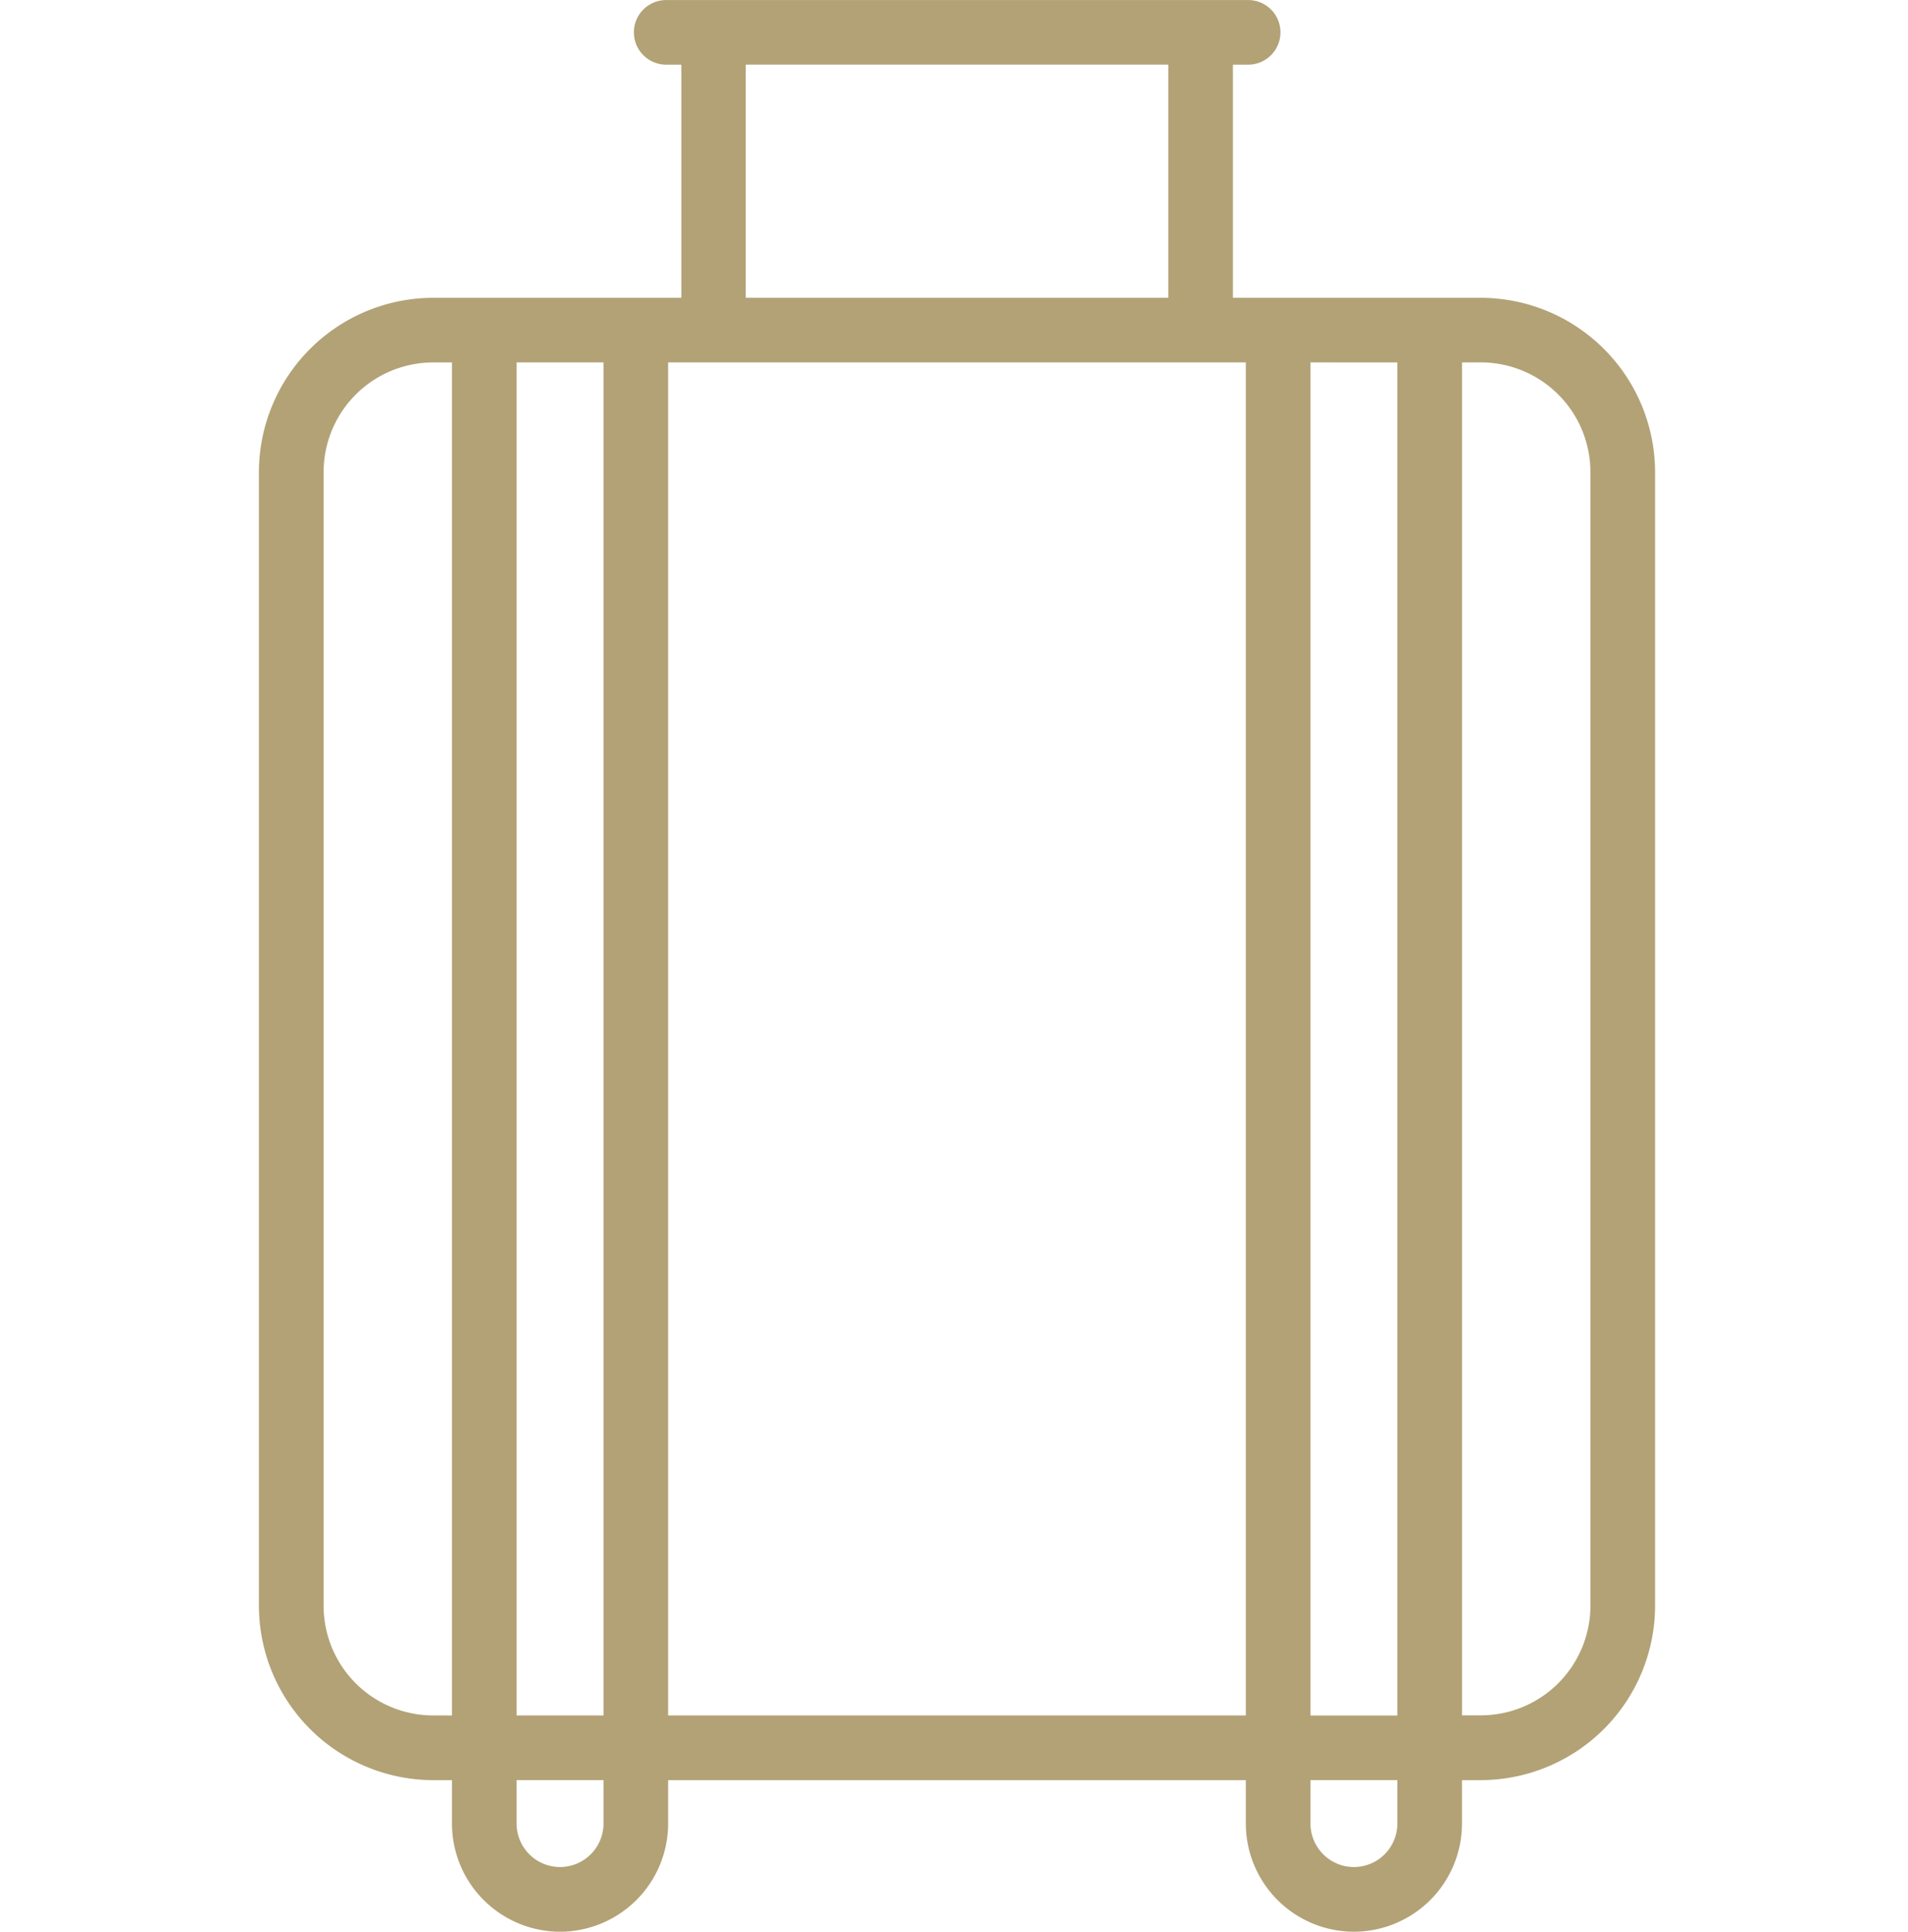 <svg xmlns="http://www.w3.org/2000/svg" width="40" height="40.489" viewBox="0 0 40 40.489">
  <g id="turisticki-sektor" transform="translate(-1.633 55.742)">
    <rect id="Rectangle_3" data-name="Rectangle 3" width="40" height="40" transform="translate(1.633 -55.498)" fill="#fff" opacity="0"/>
    <path id="Path_11" data-name="Path 11" d="M32.674-49.5H27.48v-4.886H27.8a.678.678,0,0,0,.677-.678.677.677,0,0,0-.677-.677H15.6a.677.677,0,0,0-.678.677.678.678,0,0,0,.678.678h.317V-49.5H10.717a3.66,3.66,0,0,0-3.656,3.656v23.758a3.66,3.66,0,0,0,3.656,3.657h.391v.911a2.269,2.269,0,0,0,2.266,2.266,2.269,2.269,0,0,0,2.266-2.266v-.911H27.751v.911a2.269,2.269,0,0,0,2.266,2.266,2.269,2.269,0,0,0,2.266-2.266v-.911h.391a3.661,3.661,0,0,0,3.657-3.657V-45.845A3.661,3.661,0,0,0,32.674-49.5Zm-1.746,1.355v28.361H29.106V-48.146ZM17.267-54.387h8.858V-49.5H17.267Zm-2.982,6.241v28.361H12.463V-48.146ZM10.717-19.785a2.3,2.3,0,0,1-2.3-2.3V-45.845a2.3,2.3,0,0,1,2.3-2.3h.391v28.361Zm3.568,2.266a.912.912,0,0,1-.911.911.912.912,0,0,1-.911-.911v-.911h1.822Zm1.355-2.266V-48.146H27.751v28.361Zm15.288,2.266a.912.912,0,0,1-.911.911.912.912,0,0,1-.911-.911v-.911h1.822Zm4.047-4.568a2.3,2.3,0,0,1-2.3,2.3h-.391V-48.146h.391a2.3,2.3,0,0,1,2.3,2.3Z" fill="#b2a276"/>
  </g>
</svg>
